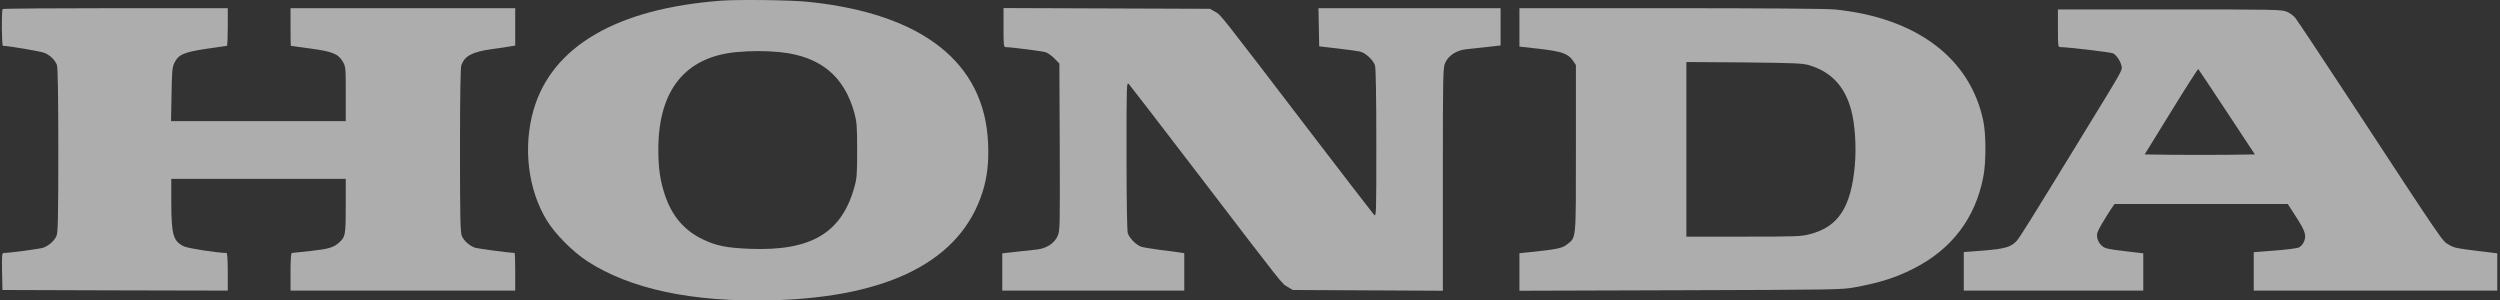 <svg width="416" height="50" viewBox="0 0 416 50" fill="none" xmlns="http://www.w3.org/2000/svg">
<rect x="0" y="0" width="416" height="50" fill="#333333" stroke="none"/>
<g opacity="0.6">
<path d="M120.051 0.109C102.672 1.404 91.853 7.691 88.782 18.302C87.007 24.484 87.842 31.523 90.996 36.682C92.375 38.938 95.278 41.862 97.701 43.45C104.886 48.108 115.163 50.301 128.447 49.967C147.998 49.465 159.904 43.346 163.496 31.941C164.269 29.518 164.562 26.991 164.415 23.816C163.851 10.427 153.533 2.302 134.609 0.318C131.768 0.004 123.037 -0.1 120.051 0.109ZM129.784 8.672C136.489 9.362 140.478 12.641 142.17 18.803C142.567 20.286 142.63 20.996 142.63 24.965C142.63 28.954 142.588 29.643 142.17 31.126C140.061 38.771 134.943 41.8 124.813 41.403C120.928 41.257 119.194 40.902 116.959 39.837C113.868 38.353 111.842 35.993 110.651 32.484C109.858 30.103 109.544 28.014 109.544 24.902C109.544 15.043 113.972 9.508 122.494 8.672C124.896 8.443 127.466 8.443 129.784 8.672Z" fill="white"/>
<path d="M0.45 1.508C0.22 1.716 0.282 7.628 0.491 7.628C1.41 7.628 6.841 8.547 7.447 8.818C8.345 9.194 9.18 10.009 9.473 10.823C9.619 11.22 9.703 15.899 9.703 24.985C9.703 35.972 9.64 38.687 9.41 39.23C9.076 40.066 8.073 40.922 7.154 41.235C6.528 41.423 1.598 42.092 0.658 42.092C0.324 42.092 0.303 42.342 0.345 45.162L0.408 48.254L19.144 48.316L37.901 48.358V45.225C37.901 43.303 37.817 42.092 37.692 42.092C36.251 42.092 31.363 41.34 30.632 41.006C28.815 40.149 28.522 39.105 28.501 33.674V29.768H43.018H57.535V34.259C57.535 39.063 57.472 39.418 56.449 40.337C55.55 41.173 54.736 41.423 51.728 41.758C50.099 41.946 48.658 42.092 48.553 42.092C48.428 42.092 48.344 43.303 48.344 45.225V48.358H67.038H85.733V45.225C85.733 43.491 85.691 42.092 85.628 42.092C84.897 42.092 79.613 41.382 79.091 41.235C78.171 40.943 77.169 40.066 76.835 39.23C76.605 38.687 76.542 35.972 76.542 24.985C76.542 15.878 76.626 11.22 76.772 10.823C77.357 9.278 78.589 8.63 81.868 8.171C83.247 7.983 84.688 7.774 85.064 7.69L85.733 7.586V4.474V1.361H67.038H48.344V4.494C48.344 6.207 48.365 7.628 48.407 7.628C48.449 7.628 49.869 7.816 51.582 8.066C55.3 8.567 56.261 8.943 57.013 10.218C57.535 11.095 57.535 11.199 57.535 15.627V20.16H42.997H28.459L28.543 15.711C28.606 11.868 28.668 11.178 29.003 10.489C29.692 9.069 30.569 8.693 34.287 8.129C36.104 7.857 37.65 7.628 37.754 7.628C37.838 7.628 37.901 6.207 37.901 4.494V1.361H19.248C8.972 1.361 0.512 1.424 0.45 1.508Z" fill="white"/>
<path d="M166.985 4.599C166.985 7.377 167.026 7.837 167.298 7.837C168.154 7.837 173.439 8.505 174.003 8.693C174.337 8.798 175.005 9.257 175.465 9.738L176.28 10.573L176.342 24.463C176.384 37.873 176.384 38.395 175.987 39.272C175.444 40.505 174.107 41.361 172.478 41.528C171.81 41.612 170.264 41.779 169.032 41.904L166.776 42.155V45.246V48.358H181.919H197.063V45.246V42.134L196.29 42.008C195.851 41.946 194.347 41.737 192.927 41.57C191.527 41.382 190.149 41.152 189.877 41.048C189 40.714 187.893 39.586 187.663 38.792C187.538 38.311 187.454 33.445 187.454 25.8C187.454 13.81 187.454 13.602 187.851 13.998C188.06 14.228 193.345 21.079 199.59 29.246C213.94 48.003 213.229 47.126 214.253 47.732L215.13 48.254L227.621 48.316L240.091 48.379V29.831C240.091 11.973 240.111 11.241 240.508 10.406C241.051 9.215 242.388 8.359 243.996 8.192C244.665 8.108 246.211 7.941 247.464 7.816L249.699 7.565V4.474V1.362H234.555H219.391L219.454 4.537L219.516 7.711L222.587 8.067C224.279 8.275 225.929 8.484 226.263 8.568C227.203 8.756 228.561 10.03 228.811 10.928C228.937 11.409 229.02 16.192 229.02 23.92C229.02 35.909 229.02 36.118 228.623 35.721C228.414 35.492 223.777 29.476 218.326 22.354C202.535 1.696 203.183 2.531 202.222 1.967L201.344 1.466L184.175 1.403L166.985 1.341V4.599Z" fill="white"/>
<path d="M252.832 4.557V7.753L256.195 8.129C259.934 8.568 260.936 8.923 261.772 10.134L262.231 10.824V24.735C262.231 40.296 262.315 39.439 260.727 40.693C259.954 41.319 258.973 41.507 254.252 41.988L252.832 42.134V45.246V48.379L279.63 48.296C305.593 48.212 306.471 48.212 308.706 47.794C312.862 47.022 315.41 46.207 318.314 44.745C324.747 41.528 328.716 36.306 330.032 29.372C330.491 26.97 330.491 22.291 330.011 20.077C327.818 9.633 318.836 2.928 305.28 1.571C303.943 1.445 293.625 1.362 277.98 1.362H252.832V4.557ZM300.956 10.824C304.716 11.931 306.993 14.354 308.058 18.385C308.685 20.724 308.914 24.484 308.643 27.534C308.016 34.51 305.886 37.748 301.186 38.959C299.661 39.356 298.868 39.377 290.074 39.377H280.612V24.839V10.322L290.178 10.385C298.408 10.469 299.891 10.531 300.956 10.824Z" fill="white"/>
<path d="M342.439 4.703C342.439 7.586 342.459 7.836 342.815 7.836C343.984 7.836 351.295 8.693 351.629 8.881C352.172 9.173 352.861 10.197 353.008 10.928C353.175 11.701 353.363 11.345 347.702 20.599C337.718 36.912 336.11 39.502 335.567 40.087C334.627 41.11 333.624 41.402 330.073 41.695L326.773 41.946V45.162V48.358H341.708H356.642V45.246V42.154L353.467 41.778C350.647 41.444 350.23 41.34 349.707 40.859C349.331 40.525 349.06 40.024 348.976 39.543C348.872 38.875 348.997 38.541 349.749 37.246C350.25 36.41 350.919 35.324 351.253 34.823L351.859 33.946H366.271H380.683L382.125 36.181C383.67 38.583 383.858 39.272 383.294 40.4C383.127 40.713 382.772 41.068 382.501 41.194C382.208 41.319 380.412 41.549 378.511 41.695L375.023 41.966V45.162V48.358H395.284H415.544V45.267V42.154L411.973 41.716C408.84 41.34 408.296 41.235 407.44 40.692C406.333 40.024 406.876 40.818 391.106 16.776C386.344 9.507 382.208 3.304 381.916 2.949C381.644 2.615 381.038 2.176 380.558 1.967C379.764 1.591 378.72 1.57 361.091 1.57H342.439V4.703ZM370.553 18.635L375.211 25.695L370.616 25.758C368.109 25.779 363.973 25.779 361.467 25.758L356.872 25.695L361.279 18.552C363.702 14.604 365.749 11.429 365.791 11.492C365.853 11.534 367.984 14.75 370.553 18.635Z" fill="white"/>
</g>
</svg>
